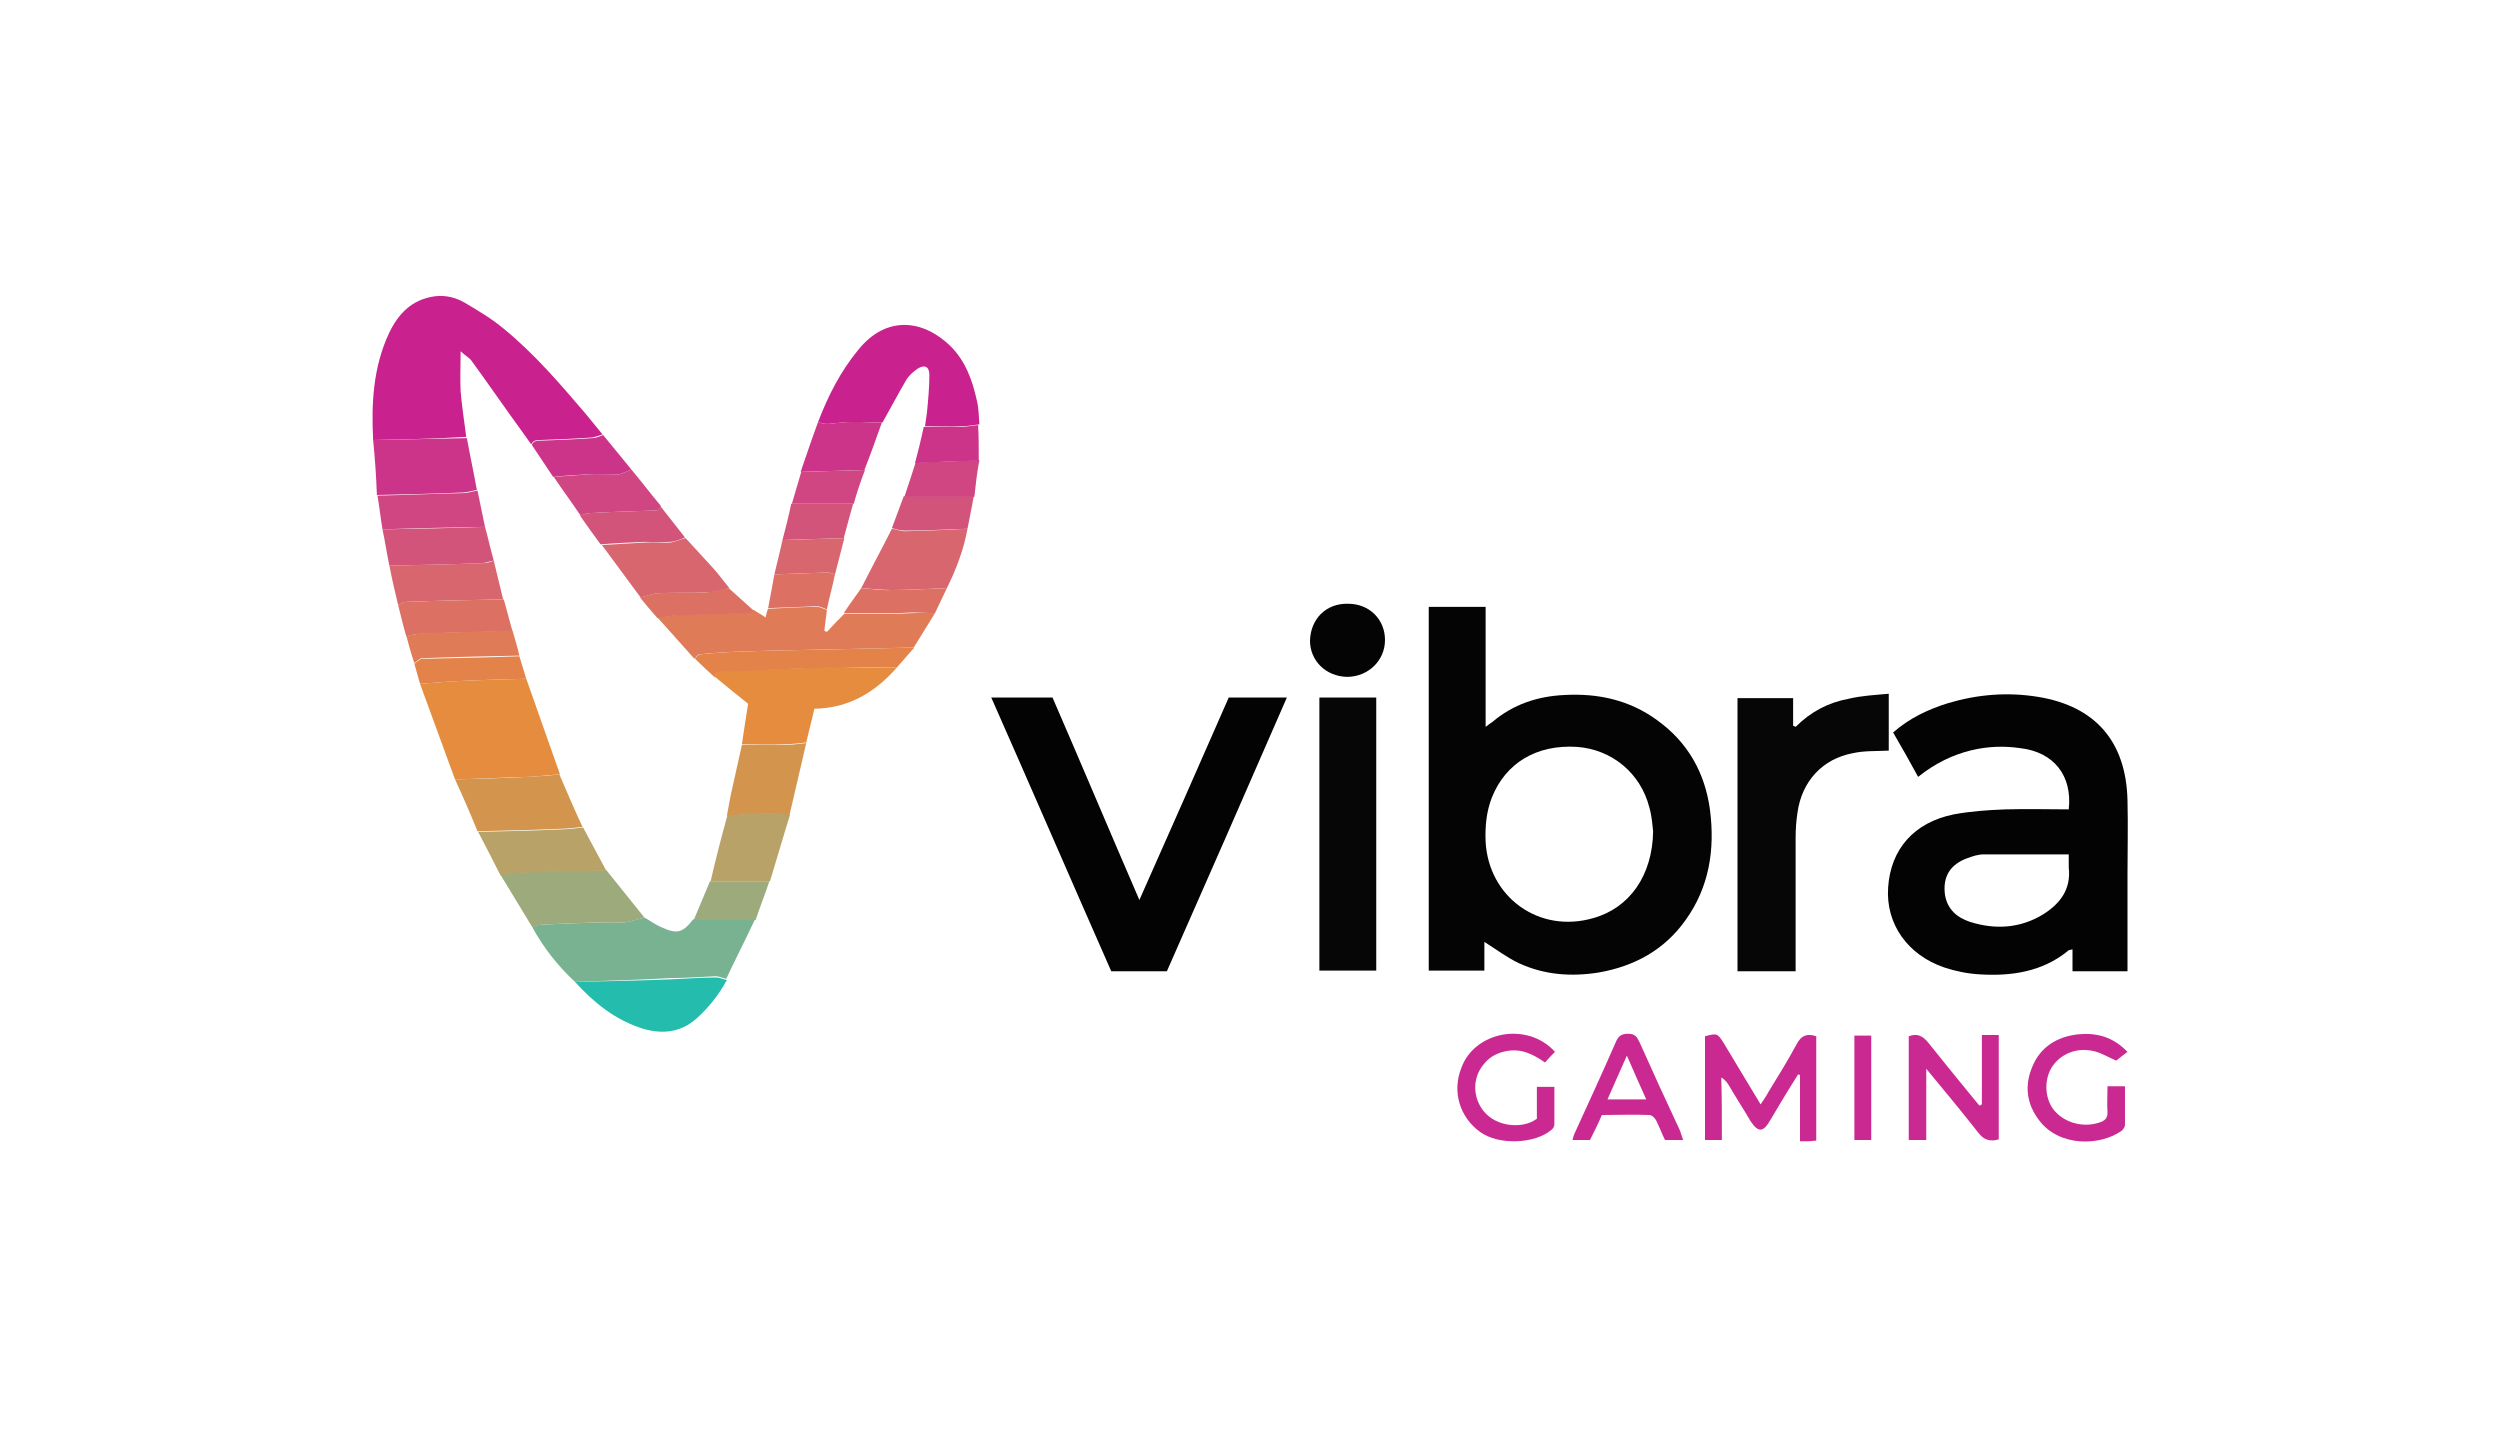 <?xml version="1.0" encoding="utf-8"?>
<!-- Generator: Adobe Illustrator 23.0.0, SVG Export Plug-In . SVG Version: 6.00 Build 0)  -->
<svg version="1.1" id="Layer_1" xmlns="http://www.w3.org/2000/svg" xmlns:xlink="http://www.w3.org/1999/xlink" x="0px" y="0px"
	 viewBox="0 0 400 230" style="enable-background:new 0 0 400 230;" xml:space="preserve">
<style type="text/css">
	.st0{fill:#040404;}
	.st1{fill:#030303;}
	.st2{fill:#060606;}
	.st3{fill:#C9228E;}
	.st4{fill:#78B291;}
	.st5{fill:#E58C3E;}
	.st6{fill:#E07B57;}
	.st7{fill:#CA2992;}
	.st8{fill:#9DAA7C;}
	.st9{fill:#D3954E;}
	.st10{fill:#CC3489;}
	.st11{fill:#23BCAD;}
	.st12{fill:#D8666F;}
	.st13{fill:#B8A268;}
	.st14{fill:#E3834A;}
	.st15{fill:#D3547B;}
	.st16{fill:#CF4682;}
	.st17{fill:#DC7163;}
</style>
<g>
	<path class="st0" d="M237.7,97.1c0,6.4,0,12.7,0,19.2c0.5-0.4,0.8-0.6,1.1-0.8c3.3-2.8,7.2-4.1,11.5-4.3c5.4-0.3,10.4,0.8,14.8,4
		c4.9,3.5,7.7,8.4,8.5,14.4c0.8,6.3-0.1,12.3-3.9,17.6c-3.4,4.8-8.2,7.4-13.9,8.4c-4.4,0.7-8.7,0.4-12.8-1.5
		c-1.9-0.9-3.6-2.2-5.5-3.4c0,1.5,0,3,0,4.6c-3,0-5.9,0-8.9,0c0-19.4,0-38.7,0-58.2C231.6,97.1,234.5,97.1,237.7,97.1z M264.5,133
		c-0.1-0.9-0.2-2.4-0.6-3.8c-1.4-5.5-6-9.3-11.6-9.7c-6.5-0.4-11.4,2.6-13.6,8.1c-0.9,2.3-1.1,4.7-1,7.1c0.5,8.9,8.6,14.7,17.2,12.2
		C260.7,145.3,264.4,140.1,264.5,133z"/>
	<path class="st1" d="M306.9,124.3c-1.3-2.4-2.6-4.7-4-7.1c2.6-2.3,5.6-3.7,8.8-4.7c4.7-1.4,9.5-1.8,14.4-1
		c9.2,1.5,14.1,7.2,14.3,16.6c0.1,3.9,0,7.9,0,11.8c0,4.5,0,9.1,0,13.6c0,0.6,0,1.2,0,1.9c-3,0-5.8,0-8.8,0c0-1.1,0-2.2,0-3.5
		c-0.4,0.1-0.7,0.1-0.8,0.3c-4.1,3.3-9,4-14,3.7c-1.9-0.1-3.9-0.5-5.7-1.1c-5.9-2-9.4-7-9-12.8c0.4-6.1,4.1-10.4,10.5-11.7
		c2.7-0.5,5.5-0.7,8.3-0.8c3.4-0.1,6.8,0,10.1,0c0.6-5.4-2.4-9.2-7.8-9.8C318.5,119,312.5,119.8,306.9,124.3z M331,136.7
		c-4.7,0-9.1,0-13.6,0c-0.9,0-1.8,0.3-2.6,0.6c-2.8,1-4,3-3.6,5.9c0.4,2.3,1.9,3.6,4,4.3c4.1,1.3,8.1,1,11.7-1.2
		c2.7-1.7,4.5-4,4.1-7.5C331,138.2,331,137.5,331,136.7z"/>
	<path class="st1" d="M196.6,111.6c3.1,0,6.1,0,9.3,0c-6.4,14.7-12.8,29.3-19.2,43.8c-3,0-5.9,0-8.9,0
		c-6.4-14.5-12.7-29.1-19.2-43.8c3.3,0,6.5,0,9.8,0c4.6,10.6,9.1,21.3,13.9,32.4C187.2,133,191.9,122.3,196.6,111.6z"/>
	<path class="st2" d="M302.2,111c0,3.3,0,6.3,0,9.1c-2,0.1-3.9,0-5.7,0.4c-4.9,0.9-8.2,4.5-8.9,9.5c-0.2,1.3-0.3,2.6-0.3,4
		c0,6.5,0,13.1,0,19.6c0,0.6,0,1.2,0,1.8c-3.2,0-6.2,0-9.3,0c0-14.6,0-29.1,0-43.7c2.9,0,5.8,0,8.9,0c0,1.4,0,2.9,0,4.4
		c0.1,0.1,0.3,0.1,0.4,0.2c2.4-2.4,5.2-3.9,8.5-4.5C297.9,111.3,300,111.2,302.2,111z"/>
	<path class="st3" d="M59.7,70.4c-0.3-5.8,0-11.6,2.5-17c1.5-3.2,3.7-5.5,7.4-6c1.7-0.2,3.3,0.2,4.7,1c2.2,1.3,4.4,2.6,6.3,4.2
		c4.9,4,9,8.8,13.1,13.6c0.9,1.1,1.8,2.2,2.7,3.3c-0.6,0.2-1.1,0.4-1.7,0.5c-2.7,0.2-5.5,0.3-8.2,0.4c-0.6,0-1.2,0-1.5,0.7
		c-0.5-0.7-1-1.4-1.5-2.1c-2.7-3.7-5.3-7.5-8-11.2c-0.4-0.6-1.1-0.9-1.8-1.6c0,2.4-0.1,4.4,0,6.4c0.2,2.5,0.6,4.9,0.9,7.3
		C69.7,70.2,64.7,70.3,59.7,70.4z"/>
	<path class="st2" d="M211.1,111.6c3,0,6.1,0,9.1,0c0,14.6,0,29.1,0,43.7c-3,0-6,0-9.1,0C211.1,140.8,211.1,126.2,211.1,111.6z"/>
	<path class="st4" d="M92,157.1c-2.7-2.5-5-5.4-6.8-8.7c0.3-0.2,0.6-0.4,0.9-0.4c3.1-0.2,6.2-0.3,9.3-0.4c1.4,0,2.9,0.1,4.3,0
		c1.1-0.1,2.2-0.5,3.4-0.8c0.9,0.5,1.7,1.1,2.6,1.5c2.6,1.2,3.5,1,5.2-1.2c3.3,0,6.6,0,9.9,0c-1.5,3.2-3.1,6.3-4.6,9.5
		c-0.6-0.1-1.1-0.4-1.7-0.4c-2.5,0.1-4.9,0.3-7.4,0.3C102.2,156.8,97.1,156.9,92,157.1z"/>
	<path class="st5" d="M72.8,124.7c-1.9-5.1-3.7-10.2-5.6-15.3c1.9-0.1,3.7-0.3,5.6-0.4c3.8-0.2,7.6-0.3,11.4-0.4
		c1.8,5.1,3.6,10.2,5.4,15.3c-1.7,0.1-3.3,0.3-5,0.4C80.7,124.4,76.8,124.6,72.8,124.7z"/>
	<path class="st3" d="M130.9,67.5c1.6-4.2,3.6-8.1,6.4-11.5c4.5-5.6,10.4-4.9,14.8-0.6c2.4,2.4,3.5,5.5,4.2,8.7
		c0.3,1.2,0.3,2.5,0.4,3.8c-0.9,0.1-1.9,0.3-2.8,0.3c-2,0.1-3.9,0-5.9,0c0.1-0.7,0.2-1.4,0.3-2.1c0.2-2,0.4-4.1,0.4-6.1
		c0-1.4-0.8-1.7-1.9-1c-0.7,0.5-1.4,1.1-1.8,1.8c-1.3,2.2-2.5,4.5-3.8,6.8c-2.2,0-4.4-0.2-6.5,0C133.3,67.7,132.1,68.1,130.9,67.5z"
		/>
	<path class="st6" d="M149.6,98.1c-1.1,1.8-2.3,3.7-3.4,5.5c-4.4,0.1-8.8,0.2-13.2,0.3c-5.3,0.1-10.6,0.2-15.9,0.4
		c-1.7,0.1-3.5,0.2-5.2,0.4c-0.3,0-0.5,0.5-0.8,0.7c-2-2.2-3.9-4.4-5.9-6.6c1.1-0.1,2.1-0.3,3.2-0.4c3.8-0.2,7.6-0.2,11.3-0.4
		c0.3,0,0.6-0.3,0.9-0.4c0.6,0.4,1.2,0.7,1.9,1.2c0.1-0.5,0.2-1,0.4-1.4c2.6-0.1,5.2-0.3,7.8-0.3c0.5,0,1.1,0.3,1.6,0.5
		c-0.1,1.1-0.3,2.2-0.4,3.3c0.1,0.1,0.2,0.1,0.4,0.2c0.9-1,1.9-2,2.8-2.9c2.8,0,5.6,0,8.4,0c0.9,0,1.8-0.1,2.7-0.1
		C147.3,98,148.5,98.1,149.6,98.1z"/>
	<path class="st5" d="M143.5,106.8c-3.5,4-7.7,6.5-13.2,6.6c-0.4,1.8-0.9,3.6-1.3,5.4c-1.2,0.1-2.4,0.3-3.6,0.3
		c-2.2,0.1-4.5,0-6.7,0c0.3-2.2,0.7-4.5,1-6.5c-1.9-1.5-3.6-2.9-5.3-4.3c0-0.9,0.7-0.8,1.3-0.9c2.3-0.1,4.7-0.3,7-0.3
		c3.7-0.1,7.5-0.3,11.2-0.4C137.1,106.8,140.3,106.8,143.5,106.8z"/>
	<path class="st7" d="M275.5,182.4c-1,0-1.8,0-2.7,0c0-5.5,0-11,0-16.6c1.9-0.5,2-0.5,3,1.1c1.9,3.2,3.8,6.3,5.9,9.8
		c0.5-0.8,0.9-1.3,1.2-1.9c1.6-2.6,3.2-5.2,4.6-7.8c0.7-1.3,1.6-1.7,3.1-1.2c0,5.5,0,11,0,16.7c-0.4,0-0.8,0.1-1.2,0.1
		c-0.4,0-0.8,0-1.4,0c0-3.6,0-7.1,0-10.6c-0.1,0-0.2-0.1-0.3-0.1c-0.3,0.5-0.7,1.1-1,1.6c-1.2,1.9-2.3,3.8-3.5,5.8
		c-1.1,1.9-1.9,1.9-3.1,0.1c-1.1-1.9-2.3-3.7-3.4-5.6c-0.3-0.5-0.6-1-1.3-1.4C275.5,175.5,275.5,178.9,275.5,182.4z"/>
	<path class="st8" d="M103.1,146.8c-1.1,0.3-2.2,0.7-3.4,0.8c-1.4,0.1-2.9,0-4.3,0c-3.1,0.1-6.2,0.2-9.3,0.4c-0.3,0-0.6,0.3-0.9,0.4
		c-1.7-2.8-3.4-5.6-5.1-8.4c0.7-0.1,1.4-0.4,2.1-0.4c4.9-0.2,9.9-0.3,14.8-0.4C99,141.7,101.1,144.3,103.1,146.8z"/>
	<path class="st9" d="M72.8,124.7c3.9-0.1,7.8-0.2,11.7-0.4c1.7-0.1,3.4-0.2,5-0.4c1.2,2.8,2.4,5.6,3.7,8.4
		c-1.1,0.1-2.3,0.3-3.4,0.3c-4.5,0.2-8.9,0.3-13.4,0.4C75.3,130.3,74.1,127.5,72.8,124.7z"/>
	<path class="st7" d="M317.1,176.7c0-3.7,0-7.4,0-11.1c0.9,0,1.8,0,2.7,0c0,5.6,0,11.1,0,16.7c-1.4,0.4-2.4,0.1-3.3-1.1
		c-2.6-3.3-5.3-6.6-8.3-10.2c0,4,0,7.6,0,11.4c-1,0-1.9,0-2.8,0c0-5.5,0-11.1,0-16.6c1.3-0.5,2.2-0.1,3.1,1
		c2.7,3.4,5.5,6.8,8.2,10.1C316.9,176.8,317,176.8,317.1,176.7z"/>
	<path class="st10" d="M59.7,70.4c5-0.1,10-0.2,15-0.3c0.5,2.8,1.1,5.5,1.6,8.3c-0.8,0.1-1.5,0.4-2.3,0.4c-4.6,0.2-9.1,0.3-13.7,0.4
		C60.2,76.3,60,73.4,59.7,70.4z"/>
	<path class="st11" d="M92,157.1c5.1-0.1,10.1-0.2,15.2-0.4c2.5-0.1,4.9-0.3,7.4-0.3c0.6,0,1.1,0.3,1.7,0.4
		c-1.3,2.4-2.9,4.4-4.9,6.2c-2.5,2.2-5.4,2.5-8.5,1.6C98.4,163.2,95,160.4,92,157.1z"/>
	<path class="st12" d="M154.8,84.6c-0.6,3.3-1.8,6.5-3.3,9.5c-3,0.1-6,0.3-8.9,0.3c-1.6,0-3.2-0.2-4.8-0.3c1.6-3.2,3.3-6.3,4.9-9.5
		c0.7,0.1,1.4,0.4,2.1,0.4C148.1,84.9,151.4,84.8,154.8,84.6z"/>
	<path class="st12" d="M109.7,86.1c1.5,1.6,2.9,3.2,4.4,4.8c0.9,1,1.7,2.1,2.6,3.2c-1.3,0.3-2.5,0.7-3.8,0.7c-2.5,0.1-4.9,0-7.4,0.1
		c-1,0-2,0.5-3,0.7c-2.1-2.8-4.1-5.6-6.2-8.4c2.3-0.1,4.7-0.3,7-0.4c1.3-0.1,2.7,0.1,4,0C108,86.7,108.8,86.3,109.7,86.1z"/>
	<path class="st13" d="M76.5,133.1c4.5-0.1,8.9-0.2,13.4-0.4c1.1,0,2.3-0.2,3.4-0.3c1.2,2.3,2.5,4.6,3.7,6.9
		c-4.9,0.1-9.9,0.2-14.8,0.4c-0.7,0-1.4,0.3-2.1,0.4C78.9,137.7,77.7,135.4,76.5,133.1z"/>
	<path class="st7" d="M248.8,168.3c-0.6,0.6-1.1,1.1-1.6,1.7c-2-1.4-3.9-2.3-6.3-1.8c-1.5,0.3-2.7,1-3.6,2.2
		c-1.7,2.1-1.7,5.2,0.1,7.4c2,2.5,6.2,2.9,8.5,1.2c0-0.7,0-1.6,0-2.4c0-0.8,0-1.7,0-2.7c0.9,0,1.8,0,2.8,0c0,2,0,4,0,6
		c0,0.3-0.2,0.7-0.5,0.9c-2.6,2.2-8.4,2.5-11.4,0.3c-3.2-2.3-4.5-6.4-3-10.2C235.9,165,244.4,163.4,248.8,168.3z"/>
	<path class="st7" d="M337.2,173.8c1,0,1.8,0,2.8,0c0,2.1,0,4.1,0,6.2c0,0.3-0.3,0.7-0.5,0.9c-3.5,2.5-10,2.6-13.2-1.6
		c-2.1-2.7-2.4-5.7-1.1-8.7c1.3-3.1,3.9-4.7,7.2-5.1c2.9-0.3,5.6,0.3,8,2.8c-0.7,0.5-1.3,1-1.8,1.4c-1.2-0.5-2.3-1.2-3.5-1.5
		c-2.8-0.7-5.5,0.4-6.9,2.7c-1.2,2.1-1,5,0.5,6.8c1.8,2.1,4.9,2.8,7.5,1.8c0.7-0.3,1-0.7,1-1.5C337.1,176.7,337.2,175.3,337.2,173.8
		z"/>
	<path class="st7" d="M269.3,182.4c-1,0-1.9,0-2.9,0c-0.5-1-0.9-2.1-1.4-3.1c-0.2-0.4-0.7-0.9-1.1-0.9c-2.5-0.1-5.1,0-7.6,0
		c-0.6,1.4-1.2,2.6-1.9,4c-0.9,0-1.8,0-2.8,0c0.1-0.4,0.2-0.8,0.4-1.2c2.2-4.8,4.4-9.6,6.5-14.4c0.4-1,0.9-1.4,2-1.4
		c1.1,0,1.4,0.5,1.8,1.3c2.1,4.7,4.3,9.5,6.5,14.2C269,181.4,269.1,181.9,269.3,182.4z M263.4,175.9c-1.1-2.4-2-4.5-3.1-7
		c-1.1,2.5-2.1,4.7-3.1,7C259.4,175.9,261.3,175.9,263.4,175.9z"/>
	<path class="st9" d="M118.7,119.2c2.2,0,4.5,0,6.7,0c1.2,0,2.4-0.2,3.6-0.3c-0.9,3.9-1.8,7.7-2.7,11.6c-1.1-0.1-2.1-0.3-3.2-0.3
		c-2.3,0-4.5,0.2-6.8,0.3c0.2-1.1,0.4-2.1,0.6-3.2C117.5,124.6,118.1,121.9,118.7,119.2z"/>
	<path class="st0" d="M215.7,96.6c3.4,0,5.9,2.5,5.9,5.8c0,3.3-2.7,5.9-6.1,5.9c-3.4-0.1-5.9-2.6-5.9-5.8
		C209.7,99,212.2,96.5,215.7,96.6z"/>
	<path class="st14" d="M143.5,106.8c-3.2,0-6.4-0.1-9.6,0c-3.7,0.1-7.5,0.2-11.2,0.4c-2.3,0.1-4.7,0.2-7,0.3c-0.6,0-1.3,0-1.3,0.9
		c-1.1-1-2.2-2-3.2-3c0.3-0.3,0.5-0.7,0.8-0.7c1.7-0.2,3.5-0.3,5.2-0.4c5.3-0.2,10.6-0.3,15.9-0.4c4.4-0.1,8.8-0.2,13.2-0.3
		C145.3,104.7,144.4,105.8,143.5,106.8z"/>
	<path class="st13" d="M116.4,130.4c2.3-0.1,4.5-0.3,6.8-0.3c1.1,0,2.1,0.2,3.2,0.3c-1.1,3.5-2.1,7-3.2,10.6c-3.2,0-6.3,0-9.5,0
		C114.5,137.5,115.4,134,116.4,130.4z"/>
	<path class="st12" d="M63.7,96.8c-0.5-2.1-1-4.2-1.4-6.3c5-0.1,10-0.2,15-0.4c0.6,0,1.2-0.2,1.7-0.4c0.5,2.1,1,4.1,1.5,6.2
		C75.3,96,70.2,96.1,65,96.3C64.6,96.3,64.1,96.6,63.7,96.8z"/>
	<path class="st15" d="M79,89.7c-0.6,0.1-1.2,0.3-1.7,0.4c-5,0.2-10,0.3-15,0.4c-0.4-1.9-0.7-3.9-1.1-5.8c5.5-0.1,10.9-0.2,16.4-0.4
		C78.1,86.1,78.5,87.9,79,89.7z"/>
	<path class="st16" d="M77.6,84.3c-5.5,0.1-10.9,0.2-16.4,0.4c-0.3-1.8-0.5-3.6-0.8-5.4c4.6-0.1,9.1-0.3,13.7-0.4
		c0.8,0,1.5-0.3,2.3-0.4C76.8,80.4,77.2,82.3,77.6,84.3z"/>
	<path class="st17" d="M63.7,96.8c0.4-0.2,0.8-0.5,1.3-0.5c5.2-0.2,10.4-0.3,15.6-0.4c0.5,1.7,0.9,3.4,1.4,5.1
		c-4.8,0.1-9.6,0.2-14.4,0.4c-0.9,0-1.8,0.2-2.6,0.4C64.5,100.1,64.1,98.4,63.7,96.8z"/>
	<path class="st16" d="M101,75.1c1.6,1.9,3.1,3.9,4.7,5.8c-0.1,0.9-0.7,0.8-1.3,0.8c-3.3,0.1-6.7,0.2-10,0.4c-0.5,0-1,0.2-1.5,0.4
		c-1.4-2.1-2.9-4.1-4.3-6.2c1.8-0.1,3.7-0.3,5.5-0.4c1.6-0.1,3.2,0.1,4.9,0C99.6,75.8,100.3,75.4,101,75.1z"/>
	<path class="st10" d="M130.9,67.5c1.2,0.6,2.4,0.2,3.7,0.1c2.2-0.2,4.3,0,6.5,0c-0.9,2.5-1.8,5.1-2.8,7.6
		c-3.4,0.1-6.8,0.2-10.2,0.3C129,72.9,129.9,70.2,130.9,67.5z"/>
	<path class="st10" d="M101,75.1c-0.7,0.3-1.4,0.7-2.1,0.8c-1.6,0.1-3.2,0-4.9,0c-1.8,0.1-3.7,0.2-5.5,0.4c-1.1-1.7-2.3-3.4-3.4-5.1
		c0.2-0.7,0.9-0.7,1.5-0.7c2.7-0.1,5.5-0.2,8.2-0.4c0.6,0,1.1-0.3,1.7-0.5C98,71.4,99.5,73.3,101,75.1z"/>
	<path class="st15" d="M92.8,82.5c0.5-0.1,1-0.4,1.5-0.4c3.3-0.2,6.7-0.3,10-0.4c0.6,0,1.3,0.1,1.3-0.8c1.3,1.7,2.7,3.4,4,5.1
		c-0.8,0.3-1.6,0.7-2.5,0.7c-1.3,0.1-2.7,0-4,0c-2.3,0.1-4.7,0.2-7,0.4C95,85.6,93.9,84.1,92.8,82.5z"/>
	<path class="st6" d="M65,101.7c0.9-0.1,1.8-0.3,2.6-0.4c4.8-0.1,9.6-0.3,14.4-0.4c0.4,1.3,0.8,2.7,1.1,4
		c-5.1,0.1-10.1,0.2-15.2,0.4c-0.2,0-0.4-0.1-0.5,0c-0.4,0.2-0.7,0.5-1.1,0.8C65.8,104.7,65.4,103.2,65,101.7z"/>
	<path class="st14" d="M66.3,106.2c0.4-0.3,0.7-0.6,1.1-0.8c0.1-0.1,0.4,0,0.5,0c5.1-0.1,10.1-0.2,15.2-0.4c0.4,1.2,0.7,2.4,1.1,3.6
		c-3.8,0.1-7.6,0.2-11.4,0.4c-1.9,0.1-3.7,0.3-5.6,0.4C66.9,108.3,66.6,107.3,66.3,106.2z"/>
	<path class="st15" d="M154.8,84.6c-3.3,0.1-6.7,0.3-10,0.3c-0.7,0-1.4-0.2-2.1-0.4c0.6-1.7,1.3-3.4,1.9-5.1c3.7,0,7.5,0,11.2,0
		C155.5,81.2,155.1,82.9,154.8,84.6z"/>
	<path class="st16" d="M155.9,79.5c-3.7,0-7.5,0-11.2,0c0.6-1.8,1.2-3.6,1.8-5.5c3.4-0.1,6.8-0.2,10.2-0.4
		C156.3,75.7,156.1,77.6,155.9,79.5z"/>
	<path class="st8" d="M113.6,141c3.2,0,6.3,0,9.5,0c-0.7,2.1-1.5,4.1-2.2,6.2c-3.3,0-6.6,0-9.9,0C111.9,145.1,112.7,143.1,113.6,141
		z"/>
	<path class="st17" d="M102.4,95.6c1-0.2,2-0.7,3-0.7c2.5-0.1,4.9,0,7.4-0.1c1.3-0.1,2.5-0.5,3.8-0.7c1.3,1.2,2.7,2.4,4,3.6
		c-0.3,0.2-0.6,0.4-0.9,0.4c-3.8,0.2-7.6,0.2-11.3,0.4c-1.1,0-2.1,0.3-3.2,0.4C104.2,97.8,103.3,96.7,102.4,95.6z"/>
	<path class="st15" d="M125.2,86.4c0.5-1.9,1-3.9,1.4-5.8c3.3,0,6.6,0,9.9,0c-0.5,1.8-1,3.6-1.5,5.5
		C131.8,86.2,128.5,86.3,125.2,86.4z"/>
	<path class="st10" d="M156.6,73.7c-3.4,0.1-6.8,0.2-10.2,0.4c0.5-1.9,1-3.9,1.4-5.8c2,0,3.9,0,5.9,0c0.9,0,1.9-0.2,2.8-0.3
		C156.6,69.8,156.6,71.8,156.6,73.7z"/>
	<path class="st7" d="M299.4,182.4c-0.9,0-1.7,0-2.7,0c0-5.5,0-11,0-16.7c0.9,0,1.7,0,2.7,0C299.4,171.2,299.4,176.7,299.4,182.4z"
		/>
	<path class="st12" d="M125.2,86.4c3.3-0.1,6.6-0.2,9.9-0.3c-0.5,1.9-1,3.9-1.5,5.8c-0.4-0.1-0.8-0.3-1.2-0.3
		c-2.8,0.1-5.6,0.2-8.5,0.3C124.3,90.1,124.8,88.3,125.2,86.4z"/>
	<path class="st17" d="M137.8,94.1c1.6,0.1,3.2,0.4,4.8,0.3c3,0,6-0.2,8.9-0.3c-0.6,1.3-1.3,2.7-1.9,4c-1.2,0-2.3-0.1-3.5-0.1
		c-0.9,0-1.8,0.1-2.7,0.1c-2.8,0-5.6,0-8.4,0C135.9,96.7,136.9,95.4,137.8,94.1z"/>
	<path class="st16" d="M136.6,80.6c-3.3,0-6.6,0-9.9,0c0.5-1.7,1-3.4,1.5-5.1c3.4-0.1,6.8-0.2,10.2-0.3
		C137.7,77,137.1,78.8,136.6,80.6z"/>
	<path class="st17" d="M123.9,91.9c2.8-0.1,5.6-0.2,8.5-0.3c0.4,0,0.8,0.2,1.2,0.3c-0.4,1.9-0.9,3.7-1.3,5.6
		c-0.5-0.2-1.1-0.5-1.6-0.5c-2.6,0.1-5.2,0.2-7.8,0.3C123.2,95.6,123.6,93.7,123.9,91.9z"/>
</g>
</svg>
